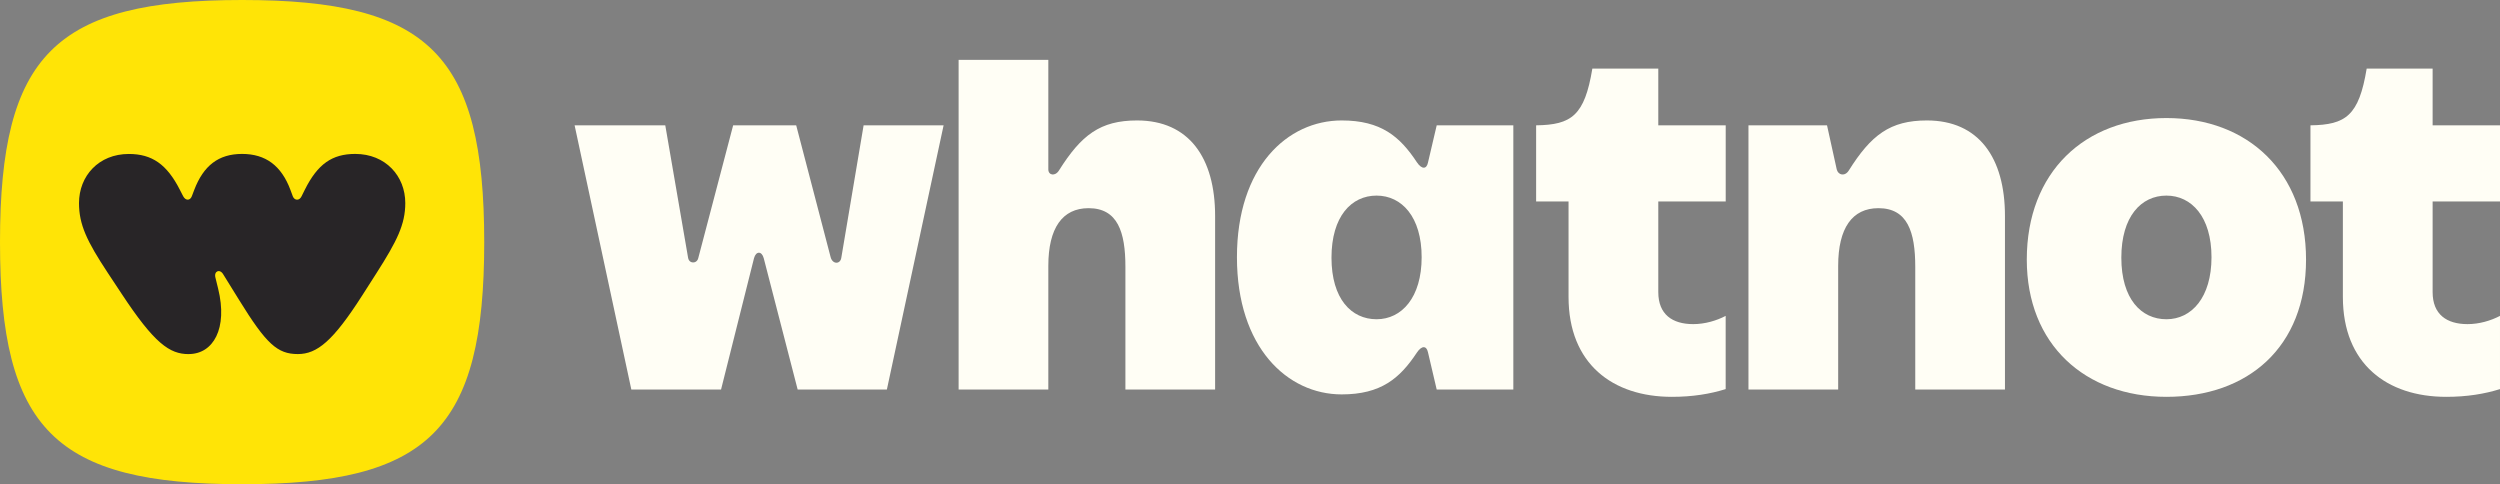 <?xml version="1.0" encoding="UTF-8"?>
<svg id="Layer_2" data-name="Layer 2" xmlns="http://www.w3.org/2000/svg" viewBox="0 0 594.45 115.13">
  <rect x="0" y="0" width="594.45" height="115.13" fill="#808080" stroke="none"/>
  <defs>
    <style>
      .cls-1 {
        fill: #282527;
      }

      .cls-1, .cls-2, .cls-3 {
        stroke-width: 0px;
      }

      .cls-2 {
        fill: #ffe406;
      }

      .cls-3 {
        fill: #fffef5;
      }
    </style>
  </defs>
  <g id="Layer_2-2" data-name="Layer 2">
    <g>
      <g>
        <path class="cls-2" d="M115.14,57.57c0,44.51-13.06,57.57-57.57,57.57S0,102.08,0,57.57,13.06,0,57.57,0s57.57,13.06,57.57,57.57"/>
        <path class="cls-1" d="M44.86,84.19c5.86,0,9.34-6.08,7.01-15.55l-.66-2.69c-.35-1.5,1.06-2.07,1.85-.75l3.79,6.12c6.48,10.49,9.12,12.87,13.97,12.87,4.58,0,8.37-3.08,15.33-13.97l3.35-5.24c4.89-7.67,6.87-11.59,6.87-16.7,0-6.43-4.71-11.68-11.9-11.68-5.51,0-8.94,2.42-11.98,8.5l-.79,1.59c-.53,1.1-1.67,1.01-2.07,0l-.57-1.54c-2.16-5.77-5.9-8.55-11.5-8.55s-9.16,2.78-11.37,8.55l-.57,1.5c-.4,1.06-1.45,1.15-2.07,0l-.79-1.54c-3.08-6.04-6.61-8.5-12.12-8.5-7.18,0-11.85,5.24-11.85,11.68,0,5.11,1.85,9.03,6.83,16.57l3.26,4.93c7.84,11.9,11.46,14.41,15.99,14.41Z"/>
      </g>
      <g>
        <path class="cls-3" d="M181.6,61.39c-.46-1.73-1.84-1.73-2.31,0l-7.84,31.24h-21.33l-13.49-62.83h21.56l5.42,31.47c.23,1.5,2.08,1.5,2.42.12l8.3-31.59h14.99l8.19,31.36c.46,1.73,2.31,1.73,2.54.11l5.3-31.47h19.02l-13.49,62.83h-21.21l-8.07-31.24Z"/>
        <path class="cls-3" d="M227.94,92.63V14.23h21.33v26.06c0,1.38,1.61,1.73,2.54.23,5.3-8.42,9.8-11.88,18.56-11.88,12.34,0,18.56,8.88,18.56,22.71v41.27h-21.33v-29.17c0-8.3-1.84-13.95-8.76-13.95-6.23,0-9.57,4.73-9.57,13.72v29.4h-21.33Z"/>
        <path class="cls-3" d="M341.62,92.63l-2.08-8.88c-.35-1.61-1.5-1.61-2.65.11-4.04,6.11-8.53,9.92-17.87,9.92-12.91,0-24.9-11.18-24.9-32.63s11.99-32.51,24.9-32.51c9.34,0,13.83,3.8,17.87,9.92,1.15,1.73,2.31,1.73,2.65.12l2.08-8.88h18.22v62.83h-18.22ZM327.32,46.51c-6,0-10.72,4.96-10.72,14.76s4.73,14.64,10.72,14.64,10.72-5.19,10.72-14.76-4.73-14.64-10.72-14.64Z"/>
        <path class="cls-3" d="M372.98,47.9h-7.72v-18.1c8.42-.11,11.53-2.31,13.37-13.49h15.68v13.49h16.03v18.1h-16.03v21.56c0,5.3,3.34,7.61,8.3,7.61,2.77,0,5.53-.81,7.72-1.96v17.41c-3.69,1.15-7.84,1.84-12.8,1.84-14.07,0-24.56-7.84-24.56-23.75v-22.71Z"/>
        <path class="cls-3" d="M415.75,92.63V29.8h18.68l2.31,10.49c.35,1.38,1.96,1.73,2.88.23,5.3-8.42,9.8-11.88,18.56-11.88,12.34,0,18.56,8.88,18.56,22.71v41.27h-21.33v-29.17c0-8.3-1.84-13.95-8.76-13.95-6.23,0-9.57,4.73-9.57,13.72v29.4h-21.33Z"/>
        <path class="cls-3" d="M481.93,61.73c0-20.87,13.83-33.66,33.2-33.66s33.2,12.8,33.2,33.66-13.84,32.63-33.2,32.63-33.2-12.45-33.2-32.63ZM515.13,46.51c-6,0-10.72,4.96-10.72,14.76s4.73,14.64,10.72,14.64,10.72-5.19,10.72-14.76-4.73-14.64-10.72-14.64Z"/>
        <path class="cls-3" d="M557.1,47.9h-7.72v-18.1c8.42-.11,11.53-2.31,13.37-13.49h15.68v13.49h16.03v18.1h-16.03v21.56c0,5.3,3.34,7.61,8.3,7.61,2.77,0,5.53-.81,7.72-1.96v17.41c-3.69,1.15-7.84,1.84-12.8,1.84-14.07,0-24.56-7.84-24.56-23.75v-22.71Z"/>
      </g>
    </g>
  </g>
</svg>